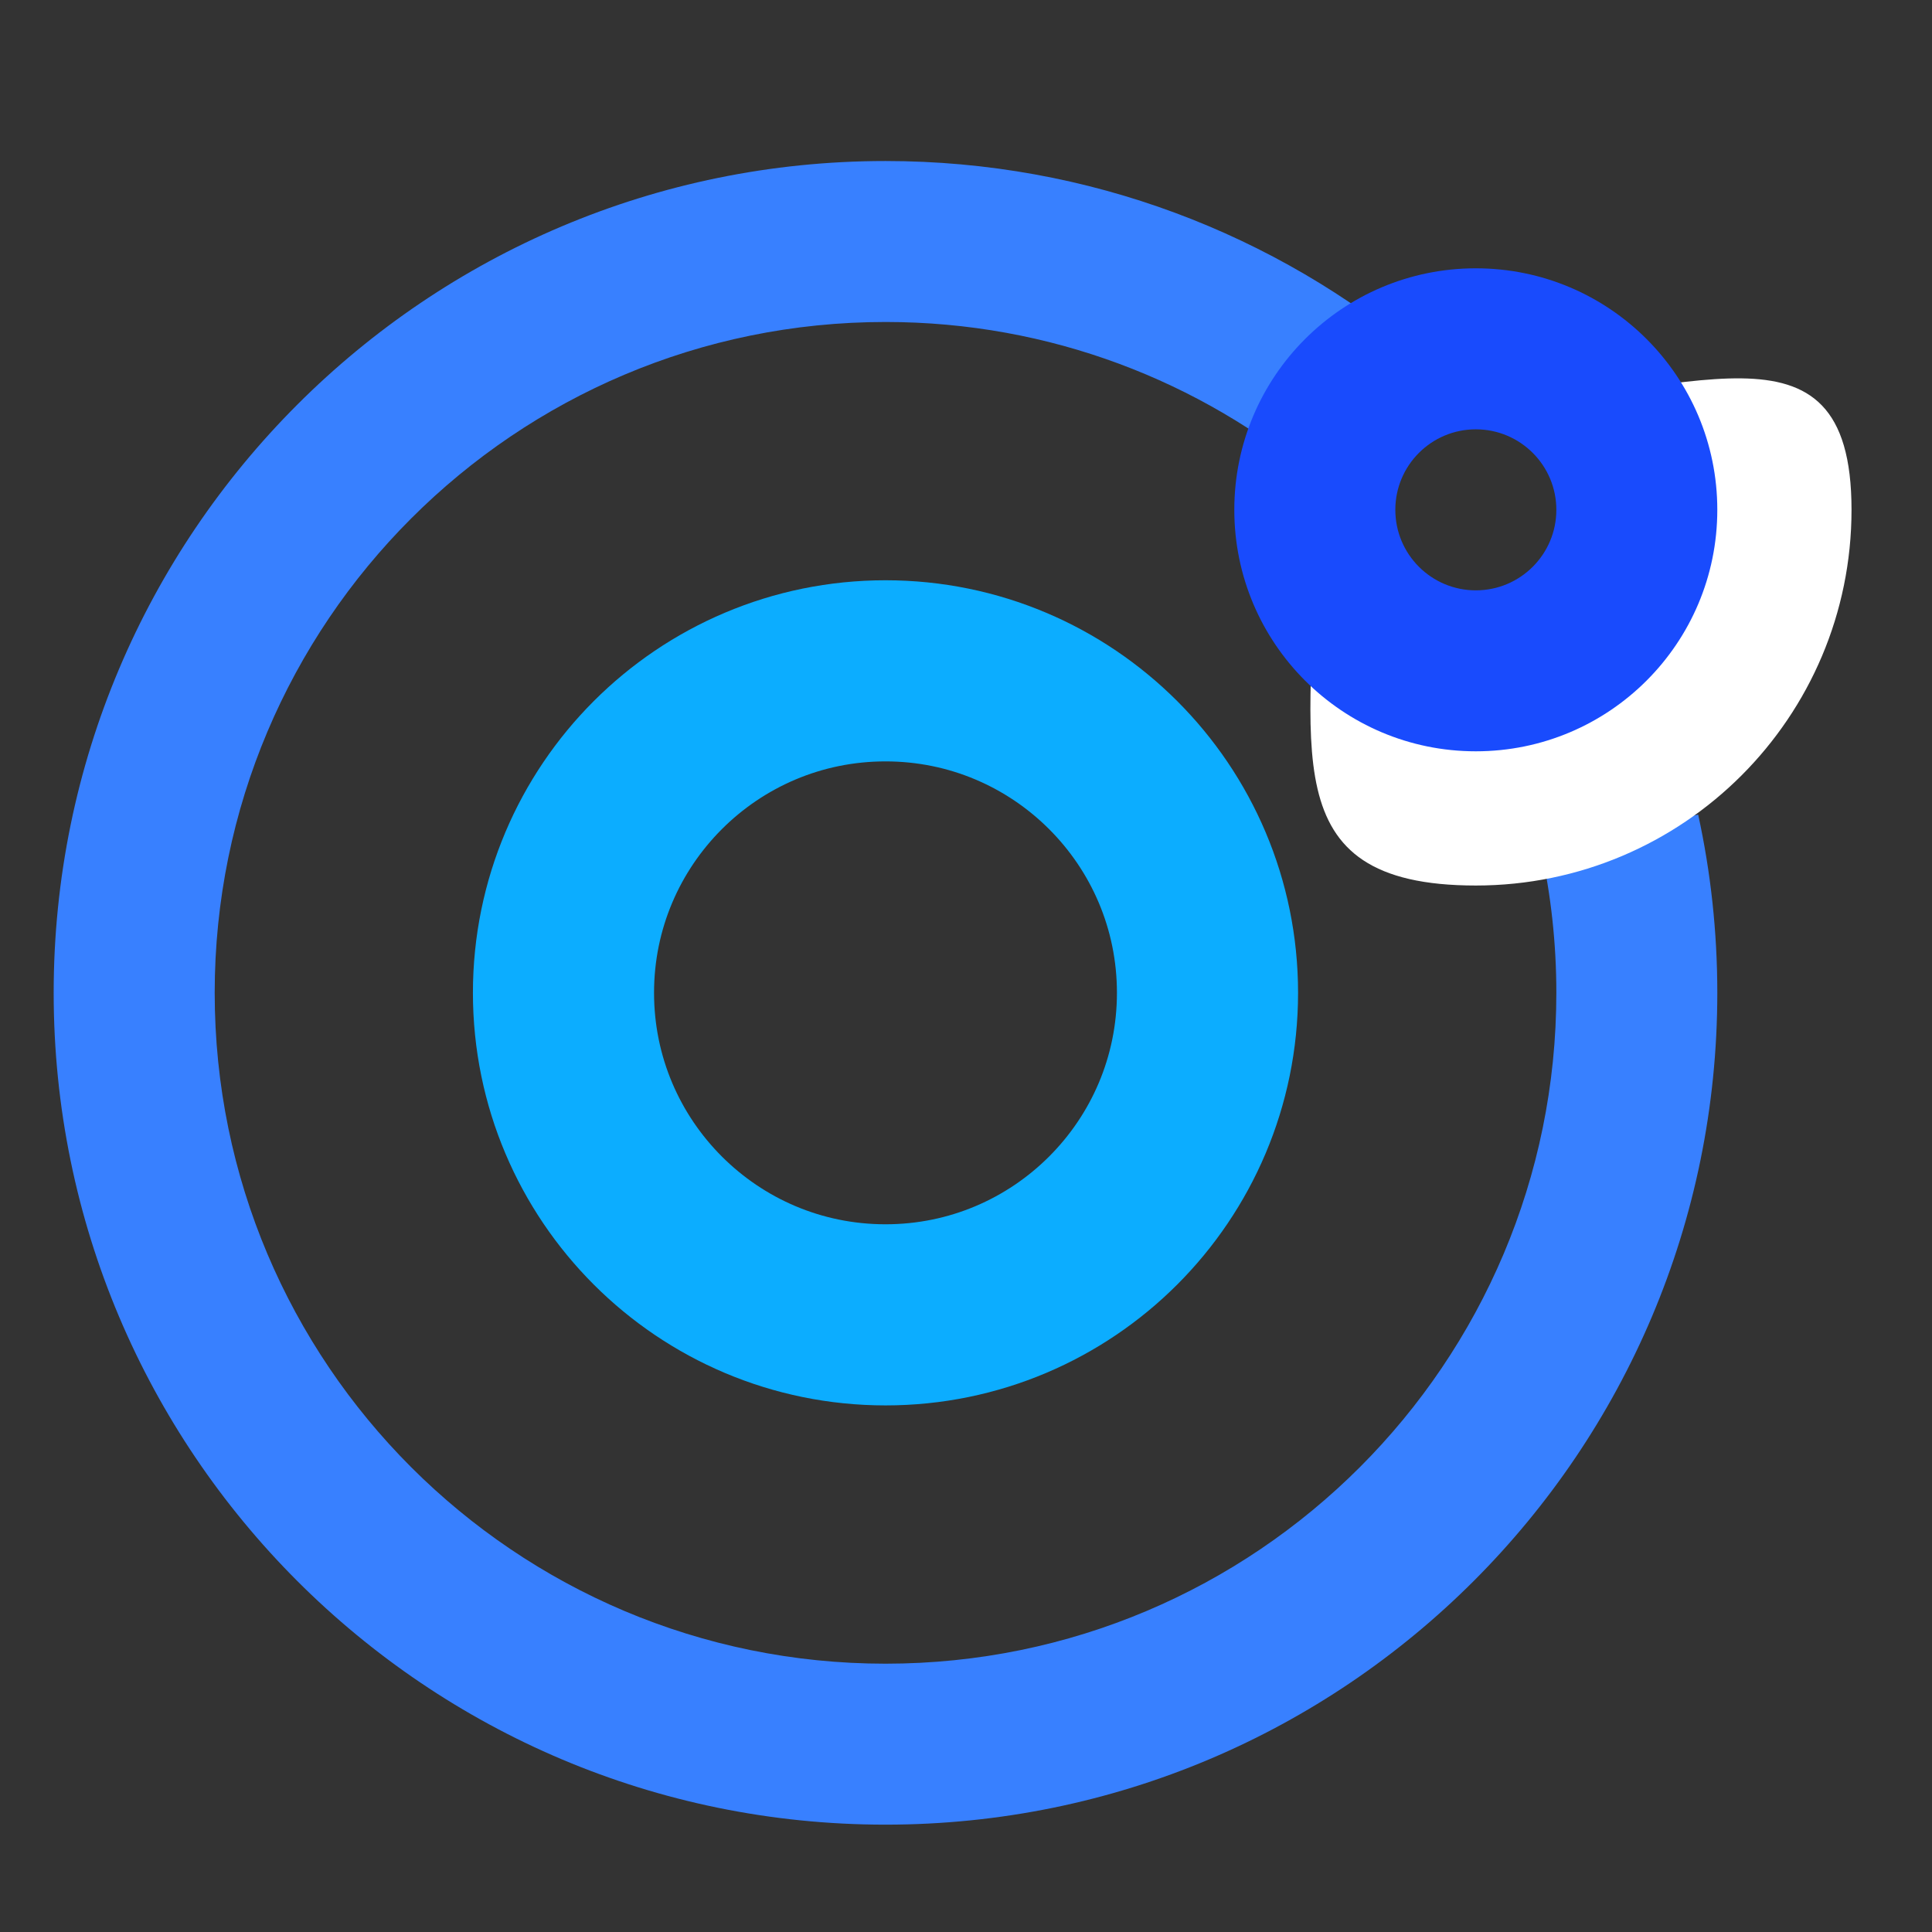 <svg width="32" height="32" viewBox="0 0 32 32" fill="none" xmlns="http://www.w3.org/2000/svg">
<rect x="0" y="0" width="32" height="32" fill="#333333" stroke="none"/>
<path fill-rule="evenodd" clip-rule="evenodd" d="M14.667 5.333C8.53 5.333 3.556 10.308 3.556 16.444C3.556 22.581 8.53 27.556 14.667 27.556C20.803 27.556 25.778 22.581 25.778 16.444C25.778 15.625 25.689 14.828 25.522 14.062L28.127 13.493C28.335 14.445 28.444 15.433 28.444 16.444C28.444 24.054 22.276 30.222 14.667 30.222C7.057 30.222 0.889 24.054 0.889 16.444C0.889 8.835 7.057 2.667 14.667 2.667C18.038 2.667 21.13 3.879 23.524 5.891L21.809 7.933C19.877 6.31 17.388 5.333 14.667 5.333Z" fill="#3880FF"/>
<path fill-rule="evenodd" clip-rule="evenodd" d="M24.444 6.37C23.299 6.37 22.37 7.299 22.37 8.444C22.37 9.59 23.299 10.518 24.444 10.518C25.59 10.518 26.519 9.59 26.519 8.444C26.519 7.299 25.59 6.37 24.444 6.37ZM21.778 8.889C21.778 5.452 21.008 6.667 24.444 6.667C27.881 6.667 30.667 5.008 30.667 8.444C30.667 11.881 27.881 14.667 24.444 14.667C21.008 14.667 21.778 12.325 21.778 8.889Z" fill="white"/>
<path fill-rule="evenodd" clip-rule="evenodd" d="M24.444 7.111C23.708 7.111 23.111 7.708 23.111 8.444C23.111 9.181 23.708 9.778 24.444 9.778C25.181 9.778 25.778 9.181 25.778 8.444C25.778 7.708 25.181 7.111 24.444 7.111ZM20.444 8.444C20.444 6.235 22.235 4.444 24.444 4.444C26.654 4.444 28.444 6.235 28.444 8.444C28.444 10.654 26.654 12.444 24.444 12.444C22.235 12.444 20.444 10.654 20.444 8.444Z" fill="#194BFD"/>
<path d="M14.667 21.778C17.612 21.778 20 19.39 20 16.444C20 13.499 17.612 11.111 14.667 11.111C11.721 11.111 9.333 13.499 9.333 16.444C9.333 19.39 11.721 21.778 14.667 21.778Z" stroke="#0CADFF" stroke-width="3"/>
</svg>

